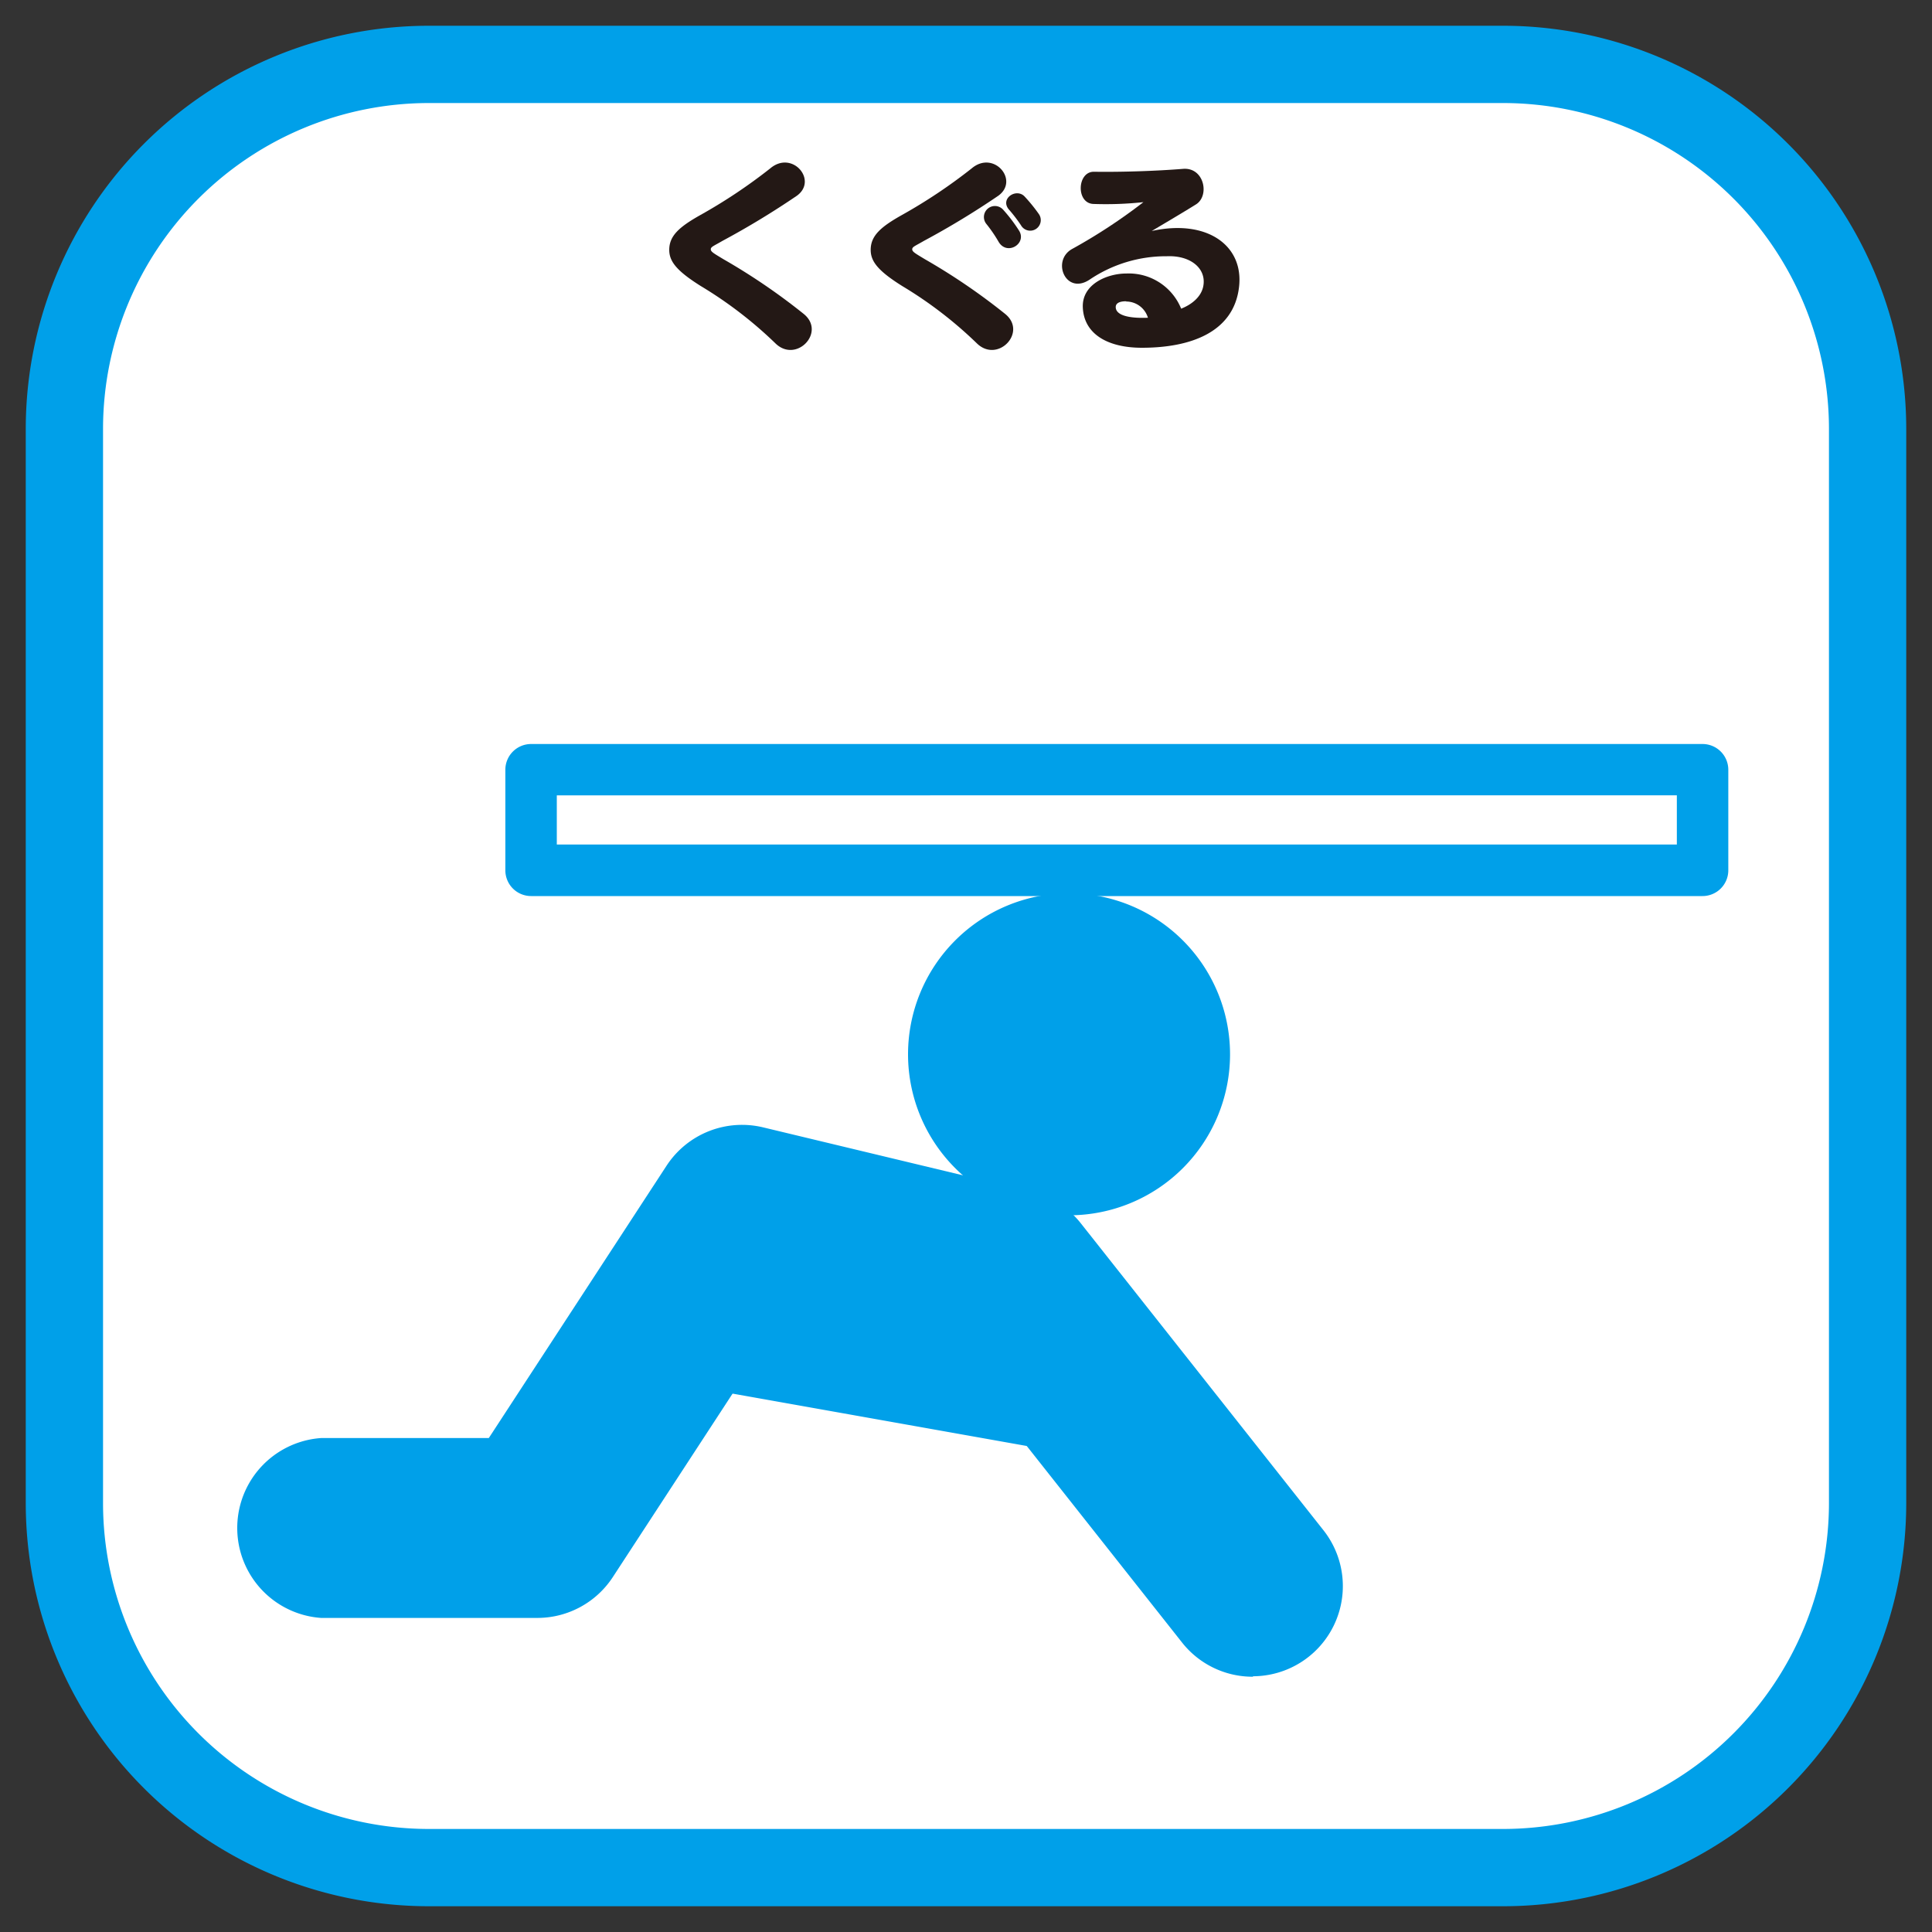 <svg id="レイヤー_1" data-name="レイヤー 1" xmlns="http://www.w3.org/2000/svg" viewBox="0 0 300 300"><rect x="0" y="0" width="300" height="300" fill="#333333" stroke="none"/><defs><style>.cls-1{fill:#fff;}.cls-2{fill:#00a0e9;}.cls-3{fill:#231815;}</style></defs><title>modal</title><path class="cls-1" d="M290,233.46A56.55,56.55,0,0,1,233.46,290H66.52A56.55,56.55,0,0,1,10,233.46V66.53A56.56,56.56,0,0,1,66.52,10H233.46A56.56,56.56,0,0,1,290,66.53Z"/><path class="cls-2" d="M233.46,296H66.52A62.61,62.61,0,0,1,4,233.46V66.53A62.61,62.61,0,0,1,66.52,4H233.46A62.62,62.62,0,0,1,296,66.53V233.46A62.62,62.62,0,0,1,233.46,296ZM66.52,16A50.62,50.62,0,0,0,16,66.53V233.46A50.62,50.62,0,0,0,66.52,284H233.46A50.64,50.64,0,0,0,284,233.46V66.53A50.63,50.63,0,0,0,233.46,16Z"/><path class="cls-3" d="M120.37,53.28a64,64,0,0,0-11.53-8.85c-3.83-2.4-4.92-3.87-4.92-5.63,0-2.2,1.57-3.57,4.85-5.42a82.3,82.3,0,0,0,10.83-7.23c3.42-2.9,7.45,1.86,4.13,4.25a128.88,128.88,0,0,1-11.54,7c-1.37.8-1.82.92-1.82,1.31s.48.64,2,1.56a97.15,97.15,0,0,1,12.46,8.5C128.29,51.62,123.6,56.5,120.37,53.28Z"/><path class="cls-3" d="M151.65,53.28a63.67,63.67,0,0,0-11.53-8.85c-3.84-2.4-4.92-3.87-4.92-5.63,0-2.2,1.57-3.57,4.86-5.42a82.15,82.15,0,0,0,10.82-7.23c3.43-2.9,7.45,1.86,4.13,4.25a127.48,127.48,0,0,1-11.54,7c-1.37.8-1.82.92-1.82,1.31s.48.64,2,1.56a97.15,97.15,0,0,1,12.46,8.5C159.57,51.62,154.88,56.5,151.65,53.28Zm3.42-15.72a21.92,21.92,0,0,0-1.95-2.84,1.71,1.71,0,0,1,2.69-2.11,24.35,24.35,0,0,1,2.42,3.19C159.51,37.82,156.38,39.76,155.07,37.56ZM158.55,35a23.43,23.43,0,0,0-1.82-2.39c-1.56-1.69,1-3.45,2.33-2.14a25.19,25.19,0,0,1,2.24,2.75A1.64,1.64,0,1,1,158.55,35Z"/><path class="cls-3" d="M177.31,54c-5.37,0-9-2.17-9.17-6.26-.16-3.61,3.77-5.27,6.77-5.27a8.78,8.78,0,0,1,8.5,5.46c1.63-.64,3.17-1.85,3.45-3.58.45-2.68-2-4.72-5.68-4.56a21.18,21.18,0,0,0-12,3.64c-3.7,2.43-5.94-2.94-2.72-4.76a85.66,85.66,0,0,0,11.09-7.28,54.34,54.34,0,0,1-7.73.28c-2.78-.06-2.59-5.08.09-5,4.12.06,9.43-.1,13.8-.45,3.29-.26,4.16,4.18,2,5.52-2,1.25-5.14,3.1-6.87,4.13,8.56-1.89,14.35,2.23,13.55,8.75C191.56,51.52,185,54,177.31,54Zm-2.43-7.22c-1.08,0-1.63.32-1.63.9,0,1.27,2,1.78,5,1.66A3.53,3.53,0,0,0,174.88,46.82Z"/><path class="cls-2" d="M191,163.71a25,25,0,1,1-25-25A25,25,0,0,1,191,163.71Z"/><path class="cls-2" d="M194.55,260.36a13.94,13.94,0,0,1-11-5.31l-34.69-43.9-27.38-6.59L95.15,244.9a14,14,0,0,1-11.7,6.33H49.85a14,14,0,0,1,0-27.93H75.9L103.51,181a14,14,0,0,1,15-5.94l41.66,10a13.88,13.88,0,0,1,7.68,4.92l37.69,47.68a14,14,0,0,1-10.95,22.63Z"/><path class="cls-2" d="M166,225.48a14.91,14.91,0,0,1-2.47-.22l-58.82-10.47a14,14,0,0,1,4.89-27.51l58.83,10.48A14,14,0,0,1,166,225.48Z"/><path class="cls-2" d="M264.37,139.14H82.47a4,4,0,0,1-4-4V119.53a4,4,0,0,1,4-4h181.9a4,4,0,0,1,4,4v15.62A4,4,0,0,1,264.37,139.14Zm-177.91-8H260.38v-7.64H86.46Z"/></svg>